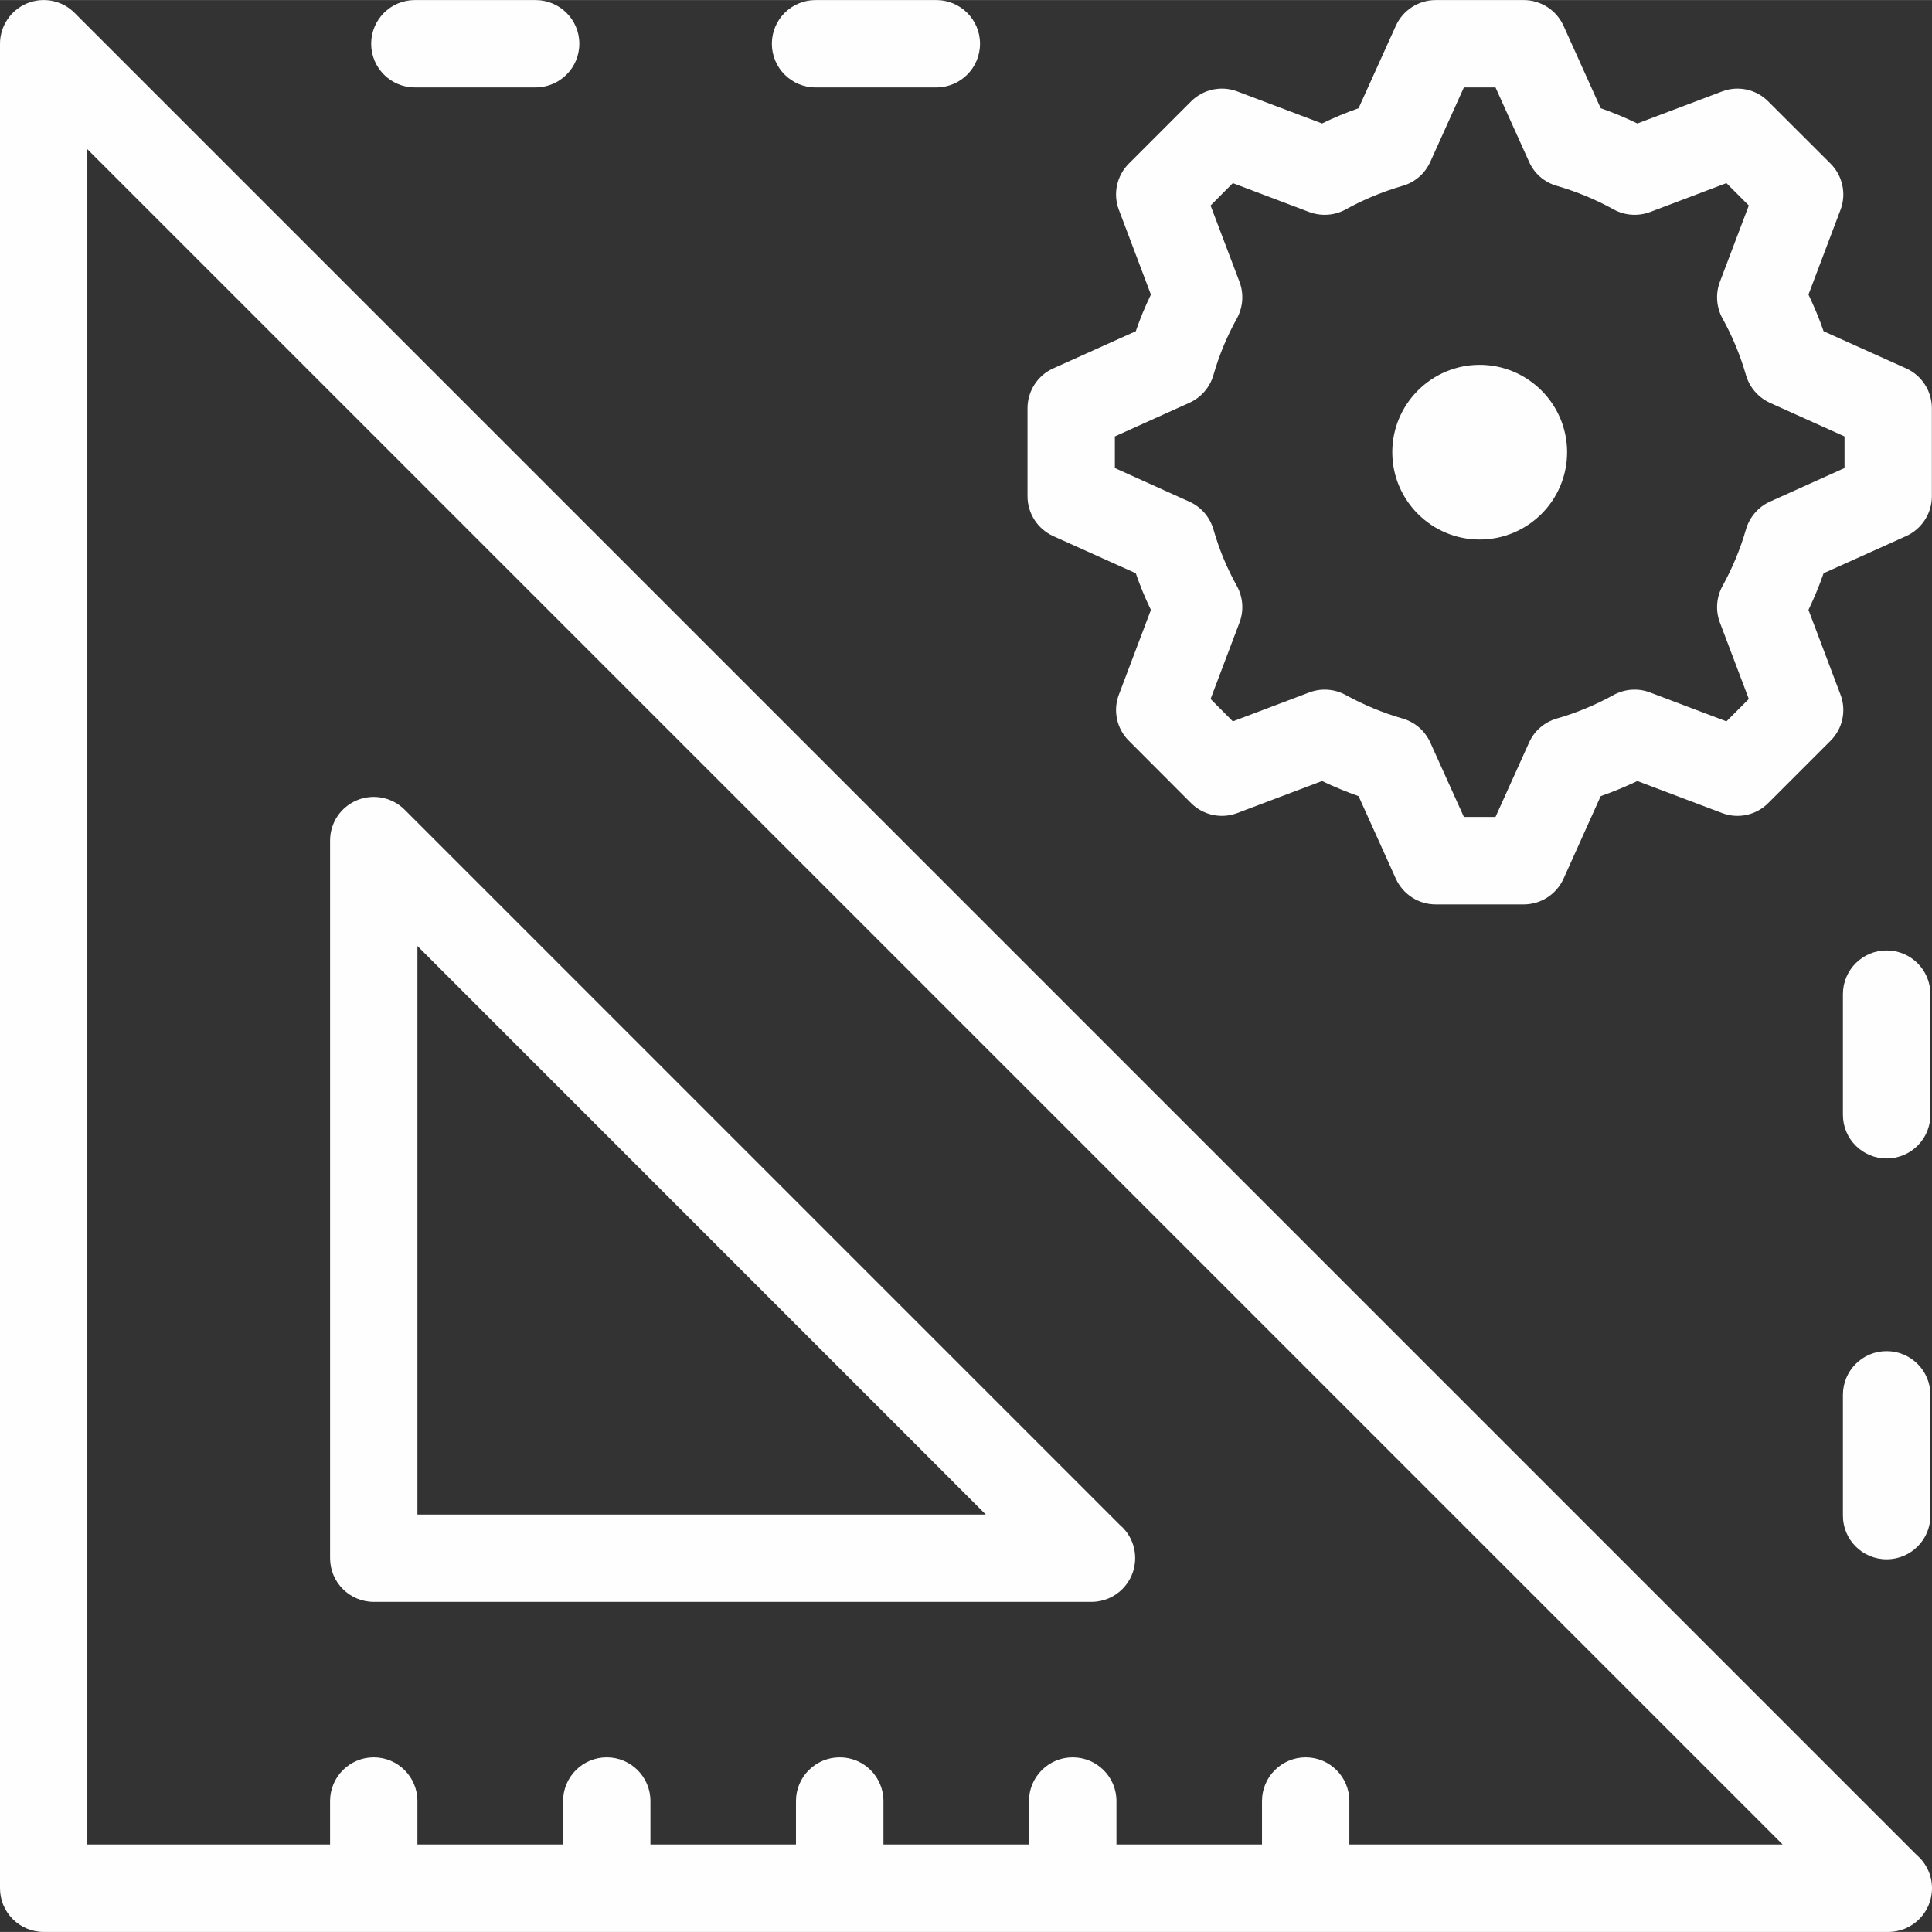 <?xml version="1.0" encoding="UTF-8"?>
<!DOCTYPE svg PUBLIC "-//W3C//DTD SVG 1.1//EN" "http://www.w3.org/Graphics/SVG/1.1/DTD/svg11.dtd">
<!-- Creator: CorelDRAW 2018 (64-Bit) -->
<svg xmlns="http://www.w3.org/2000/svg" xml:space="preserve" width="401px" height="401px" version="1.1" style="shape-rendering:geometricPrecision; text-rendering:geometricPrecision; image-rendering:optimizeQuality; fill-rule:evenodd; clip-rule:evenodd"
viewBox="0 0 157.04 157.03"
 xmlns:xlink="http://www.w3.org/1999/xlink">
 <rect x="0" y="0" width="157.04" height="157.03" fill="#333333" stroke="none"/>
 <defs>
  <style type="text/css">
   <![CDATA[
    .fil0 {fill:#FEFEFE;fill-rule:nonzero}
   ]]>
  </style>
 </defs>
 <g id="Слой_x0020_1">
  <path class="fil0" d="M66.29 7.1l9.82 0c1.96,0 3.55,-1.59 3.55,-3.55 0,-1.96 -1.59,-3.55 -3.55,-3.55l-9.82 0c-1.96,0 -3.55,1.59 -3.55,3.55 0,1.96 1.59,3.55 3.55,3.55zm-32.36 69.79l46.2 46.21 -46.2 0 0 -46.21zm-3.55 53.31l58.32 0c0.01,0 0.02,0 0.02,0 1.96,0 3.55,-1.59 3.55,-3.55 0,-1.09 -0.48,-2.05 -1.24,-2.7l-58.14 -58.14c-1.01,-1.01 -2.54,-1.32 -3.87,-0.77 -1.33,0.55 -2.19,1.84 -2.19,3.28l0 58.33c0,1.96 1.59,3.55 3.55,3.55zm79.3 19.72l0 -3.53c0,-1.96 -1.59,-3.55 -3.55,-3.55 -1.96,0 -3.55,1.59 -3.55,3.55l0 3.53 -11.83 0 0 -3.53c0,-1.96 -1.59,-3.55 -3.56,-3.55 -1.96,0 -3.55,1.59 -3.55,3.55l0 3.53 -11.83 0 0 -3.53c0,-1.96 -1.59,-3.55 -3.55,-3.55 -1.97,0 -3.56,1.59 -3.56,3.55l0 3.53 -11.83 0 0 -3.53c0,-1.96 -1.59,-3.55 -3.55,-3.55 -1.96,0 -3.55,1.59 -3.55,3.55l0 3.53 -11.84 0 0 -3.53c0,-1.96 -1.59,-3.55 -3.55,-3.55 -1.96,0 -3.55,1.59 -3.55,3.55l0 3.53 -19.73 0 0 -137.8 137.8 137.8 -35.22 0zm46.11 0.85l-149.73 -149.73c-1.01,-1.02 -2.54,-1.32 -3.87,-0.77 -1.32,0.55 -2.19,1.85 -2.19,3.28l0 149.93c0,1.96 1.59,3.55 3.55,3.55l149.93 0c0,0 0.01,0 0.01,0 1.96,0 3.55,-1.59 3.55,-3.55 0,-1.08 -0.48,-2.05 -1.25,-2.71zm-65.17 -115.3l6.05 -2.73c0.95,-0.43 1.67,-1.25 1.96,-2.25 0.46,-1.61 1.1,-3.16 1.91,-4.61 0.5,-0.92 0.58,-2 0.21,-2.98l-2.35 -6.2 1.81 -1.82 6.21 2.35c0.98,0.36 2.07,0.29 2.98,-0.22 1.44,-0.8 3,-1.44 4.61,-1.91 1,-0.28 1.82,-1 2.25,-1.95l2.73 -6.05 2.57 0 2.73 6.05c0.42,0.95 1.25,1.67 2.25,1.95 1.61,0.47 3.16,1.11 4.61,1.91 0.91,0.51 2,0.58 2.97,0.22l6.21 -2.35 1.82 1.82 -2.35 6.2c-0.37,0.98 -0.29,2.06 0.21,2.98 0.8,1.44 1.45,3 1.91,4.61 0.29,1 1.01,1.82 1.95,2.25l6.06 2.73 0 2.57 -6.06 2.73c-0.94,0.42 -1.66,1.25 -1.95,2.25 -0.46,1.61 -1.11,3.16 -1.91,4.61 -0.5,0.91 -0.58,2 -0.21,2.97l2.35 6.21 -1.82 1.82 -6.21 -2.35c-0.97,-0.37 -2.06,-0.29 -2.97,0.21 -1.45,0.8 -3,1.45 -4.61,1.91 -1,0.29 -1.83,1 -2.25,1.95l-2.73 6.05 -2.57 0 -2.73 -6.05c-0.43,-0.95 -1.25,-1.66 -2.25,-1.95 -1.61,-0.46 -3.16,-1.11 -4.62,-1.91 -0.91,-0.5 -1.99,-0.58 -2.97,-0.21l-6.21 2.35 -1.81 -1.82 2.35 -6.21c0.37,-0.97 0.29,-2.06 -0.21,-2.97 -0.81,-1.45 -1.45,-3 -1.91,-4.61 -0.29,-1 -1.01,-1.83 -1.96,-2.25l-6.05 -2.73 0 -2.57zm-5.01 8.1l6.71 3.02c0.35,1.02 0.76,2.01 1.23,2.98l-2.6 6.88c-0.5,1.3 -0.18,2.78 0.81,3.76l5.05 5.06c0.99,0.99 2.47,1.31 3.77,0.81l6.88 -2.6c0.96,0.46 1.96,0.87 2.97,1.23l3.03 6.71c0.58,1.27 1.84,2.09 3.24,2.09l7.15 0c1.4,0 2.66,-0.82 3.24,-2.09l3.02 -6.71c1.02,-0.36 2.01,-0.77 2.98,-1.23l6.88 2.6c1.3,0.5 2.78,0.18 3.76,-0.81l5.06 -5.06c0.99,-0.98 1.31,-2.46 0.81,-3.76l-2.6 -6.88c0.46,-0.97 0.88,-1.96 1.23,-2.98l6.71 -3.02c1.27,-0.58 2.09,-1.84 2.09,-3.24l0 -7.15c0,-1.4 -0.82,-2.67 -2.09,-3.24l-6.71 -3.02c-0.35,-1.02 -0.77,-2.01 -1.23,-2.98l2.6 -6.88c0.5,-1.3 0.18,-2.78 -0.81,-3.77l-5.06 -5.05c-0.98,-0.99 -2.46,-1.31 -3.76,-0.81l-6.88 2.6c-0.97,-0.47 -1.96,-0.88 -2.98,-1.24l-3.02 -6.7c-0.58,-1.27 -1.84,-2.09 -3.24,-2.09l-7.15 0c-1.4,0 -2.66,0.82 -3.24,2.09l-3.03 6.7c-1.01,0.36 -2.01,0.77 -2.97,1.24l-6.88 -2.6c-1.3,-0.5 -2.78,-0.18 -3.77,0.81l-5.05 5.05c-0.99,0.99 -1.31,2.47 -0.81,3.77l2.6 6.88c-0.47,0.97 -0.88,1.96 -1.23,2.98l-6.71 3.02c-1.27,0.57 -2.09,1.84 -2.09,3.24l0 7.15c0,1.4 0.82,2.66 2.09,3.24zm34.66 0.28c3.92,0 7.11,-3.18 7.11,-7.1 0,-3.91 -3.19,-7.1 -7.11,-7.1 -3.91,0 -7.1,3.19 -7.1,7.1 0,3.92 3.19,7.1 7.1,7.1zm36.64 36.95c0,-1.96 -1.59,-3.55 -3.56,-3.55 -1.96,0 -3.55,1.59 -3.55,3.55l0 9.81c0,1.96 1.59,3.55 3.55,3.55 1.97,0 3.56,-1.59 3.56,-3.55l0 -9.81zm-3.56 29.02c-1.96,0 -3.55,1.59 -3.55,3.55l0 9.82c0,1.96 1.59,3.55 3.55,3.55 1.97,0 3.56,-1.59 3.56,-3.55l0 -9.82c0,-1.96 -1.59,-3.55 -3.56,-3.55zm-119.63 -102.72l9.81 0c1.97,0 3.56,-1.59 3.56,-3.55 0,-1.96 -1.59,-3.55 -3.56,-3.55l-9.81 0c-1.96,0 -3.55,1.59 -3.55,3.55 0,1.96 1.59,3.55 3.55,3.55z"/>
 </g>
</svg>

